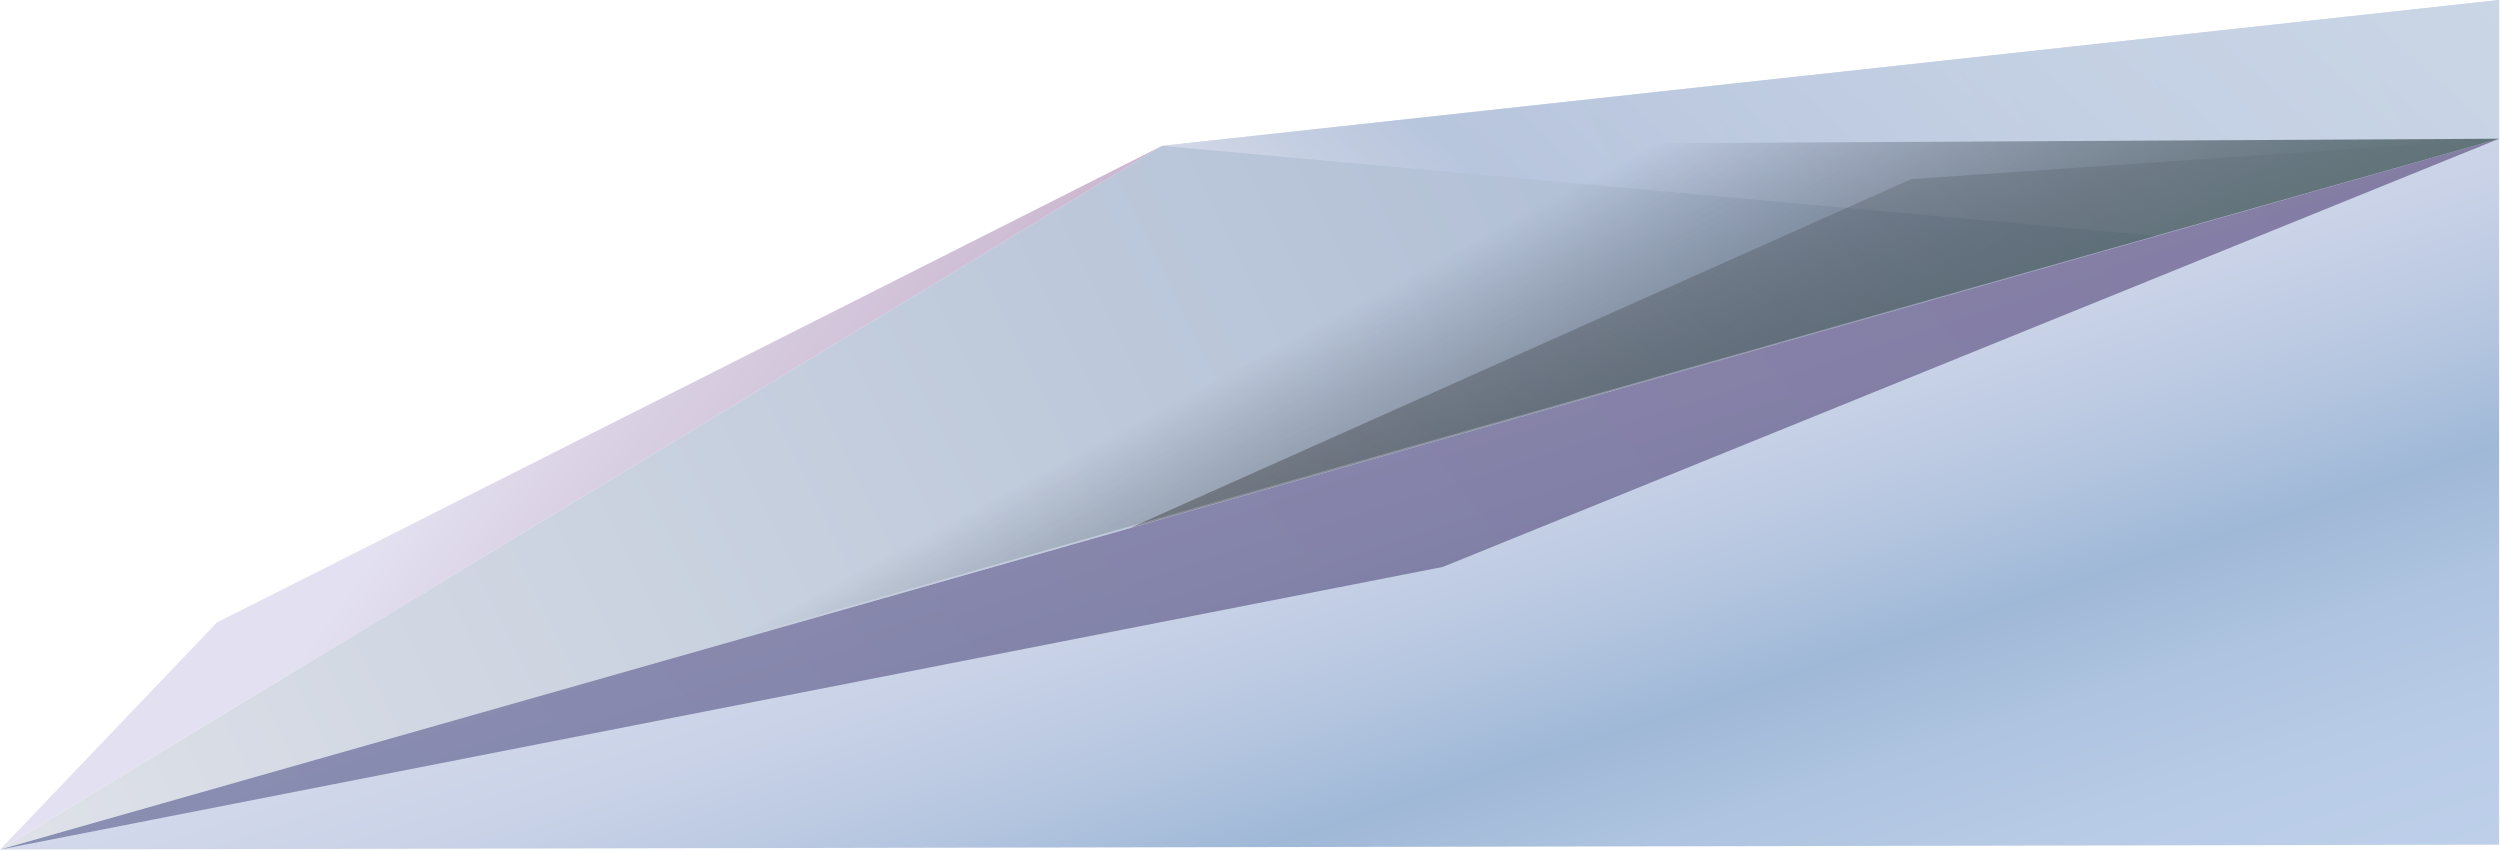 <?xml version="1.0" encoding="UTF-8"?> <svg xmlns="http://www.w3.org/2000/svg" width="1163" height="396" viewBox="0 0 1163 396" fill="none"><g clip-path="url(#clip0_519_505)"><path d="M1162.6 64.531L0.079 395.201L1162.6 392.941V64.531Z" fill="url(#paint0_linear_519_505)" fill-opacity="0.85"></path><path opacity="0.6" d="M0.02 395.21L1162.6 64.53V0L540.56 67.85L0.02 395.21Z" fill="url(#paint1_linear_519_505)"></path><path opacity="0.5" d="M1002.95 109.76L1162.6 64.53V0L540.56 67.85L1002.95 109.76Z" fill="url(#paint2_linear_519_505)"></path><path d="M1162.6 64.531L525.81 245.561L889.1 83.311L1162.6 64.531Z" fill="url(#paint3_linear_519_505)"></path><path opacity="0.8" d="M540.56 67.852L0.02 395.212L100.91 289.582L540.56 67.852Z" fill="url(#paint4_linear_519_505)"></path><path opacity="0.5" d="M1162.6 64.531L671.159 263.741L0.02 395.211L1162.6 64.531Z" fill="url(#paint5_linear_519_505)"></path><path d="M641.18 211.941L243.39 325.161L540.56 67.851L1162.6 64.531L641.18 211.941Z" fill="url(#paint6_linear_519_505)"></path></g><defs><linearGradient id="paint0_linear_519_505" x1="742.226" y1="725.126" x2="500.317" y2="-19.551" gradientUnits="userSpaceOnUse"><stop stop-color="#B7CAE9"></stop><stop offset="0.204" stop-color="#B4C9E7"></stop><stop offset="0.313" stop-color="#ADC3E3"></stop><stop offset="0.399" stop-color="#9FB9DA"></stop><stop offset="0.464" stop-color="#8FACD0"></stop><stop offset="0.465" stop-color="#8FADD1"></stop><stop offset="0.536" stop-color="#AABDDB"></stop><stop offset="0.613" stop-color="#BFCAE3"></stop><stop offset="0.7" stop-color="#CDD3E9"></stop><stop offset="0.803" stop-color="#D6D8ED"></stop><stop offset="0.963" stop-color="#D9DAEE"></stop></linearGradient><linearGradient id="paint1_linear_519_505" x1="1239.79" y1="-209.911" x2="-80.218" y2="446.084" gradientUnits="userSpaceOnUse"><stop stop-color="#6683B0"></stop><stop offset="0.161" stop-color="#6C88B3"></stop><stop offset="0.367" stop-color="#7C94B9"></stop><stop offset="0.6" stop-color="#96A8C4"></stop><stop offset="0.848" stop-color="#BBC3D3"></stop><stop offset="1" stop-color="#D5D7DE"></stop></linearGradient><linearGradient id="paint2_linear_519_505" x1="564.516" y1="368.055" x2="1062.5" y2="-176.167" gradientUnits="userSpaceOnUse"><stop stop-color="#BECFD7"></stop><stop offset="0.26" stop-color="#F3EFF7"></stop><stop offset="0.342" stop-color="#D0D7EB"></stop><stop offset="0.403" stop-color="#BBC9E4"></stop><stop offset="0.429" stop-color="#BFCCE6"></stop><stop offset="0.654" stop-color="#DAE3F2"></stop><stop offset="0.852" stop-color="#EBF2FA"></stop><stop offset="1" stop-color="#F1F7FC"></stop></linearGradient><linearGradient id="paint3_linear_519_505" x1="480.389" y1="537.623" x2="1077.4" y2="-114.822" gradientUnits="userSpaceOnUse"><stop stop-color="#453E35" stop-opacity="0.57"></stop><stop offset="1" stop-color="#121318" stop-opacity="0"></stop></linearGradient><linearGradient id="paint4_linear_519_505" x1="632.6" y1="456.547" x2="86.916" y2="60.219" gradientUnits="userSpaceOnUse"><stop stop-color="#AC87AB"></stop><stop offset="0.167" stop-color="#AE8BAE"></stop><stop offset="0.324" stop-color="#B596B7"></stop><stop offset="0.477" stop-color="#C0A9C7"></stop><stop offset="0.626" stop-color="#CFC3DB"></stop><stop offset="0.725" stop-color="#DCD9ED"></stop></linearGradient><linearGradient id="paint5_linear_519_505" x1="1400.44" y1="-254.465" x2="-194.281" y2="1009" gradientUnits="userSpaceOnUse"><stop stop-color="#3C225C"></stop><stop offset="0.242" stop-color="#3D2761"></stop><stop offset="0.553" stop-color="#3F386F"></stop><stop offset="0.901" stop-color="#425285"></stop><stop offset="1" stop-color="#435B8C"></stop></linearGradient><linearGradient id="paint6_linear_519_505" x1="918.477" y1="485.857" x2="710.638" y2="98.566" gradientUnits="userSpaceOnUse"><stop stop-color="#ECDFD0"></stop><stop offset="0.55" stop-color="#5F7476"></stop><stop offset="1" stop-color="#131A2B" stop-opacity="0"></stop></linearGradient><clipPath id="clip0_519_505"><rect width="1162.6" height="395.23" fill="white"></rect></clipPath></defs></svg> 